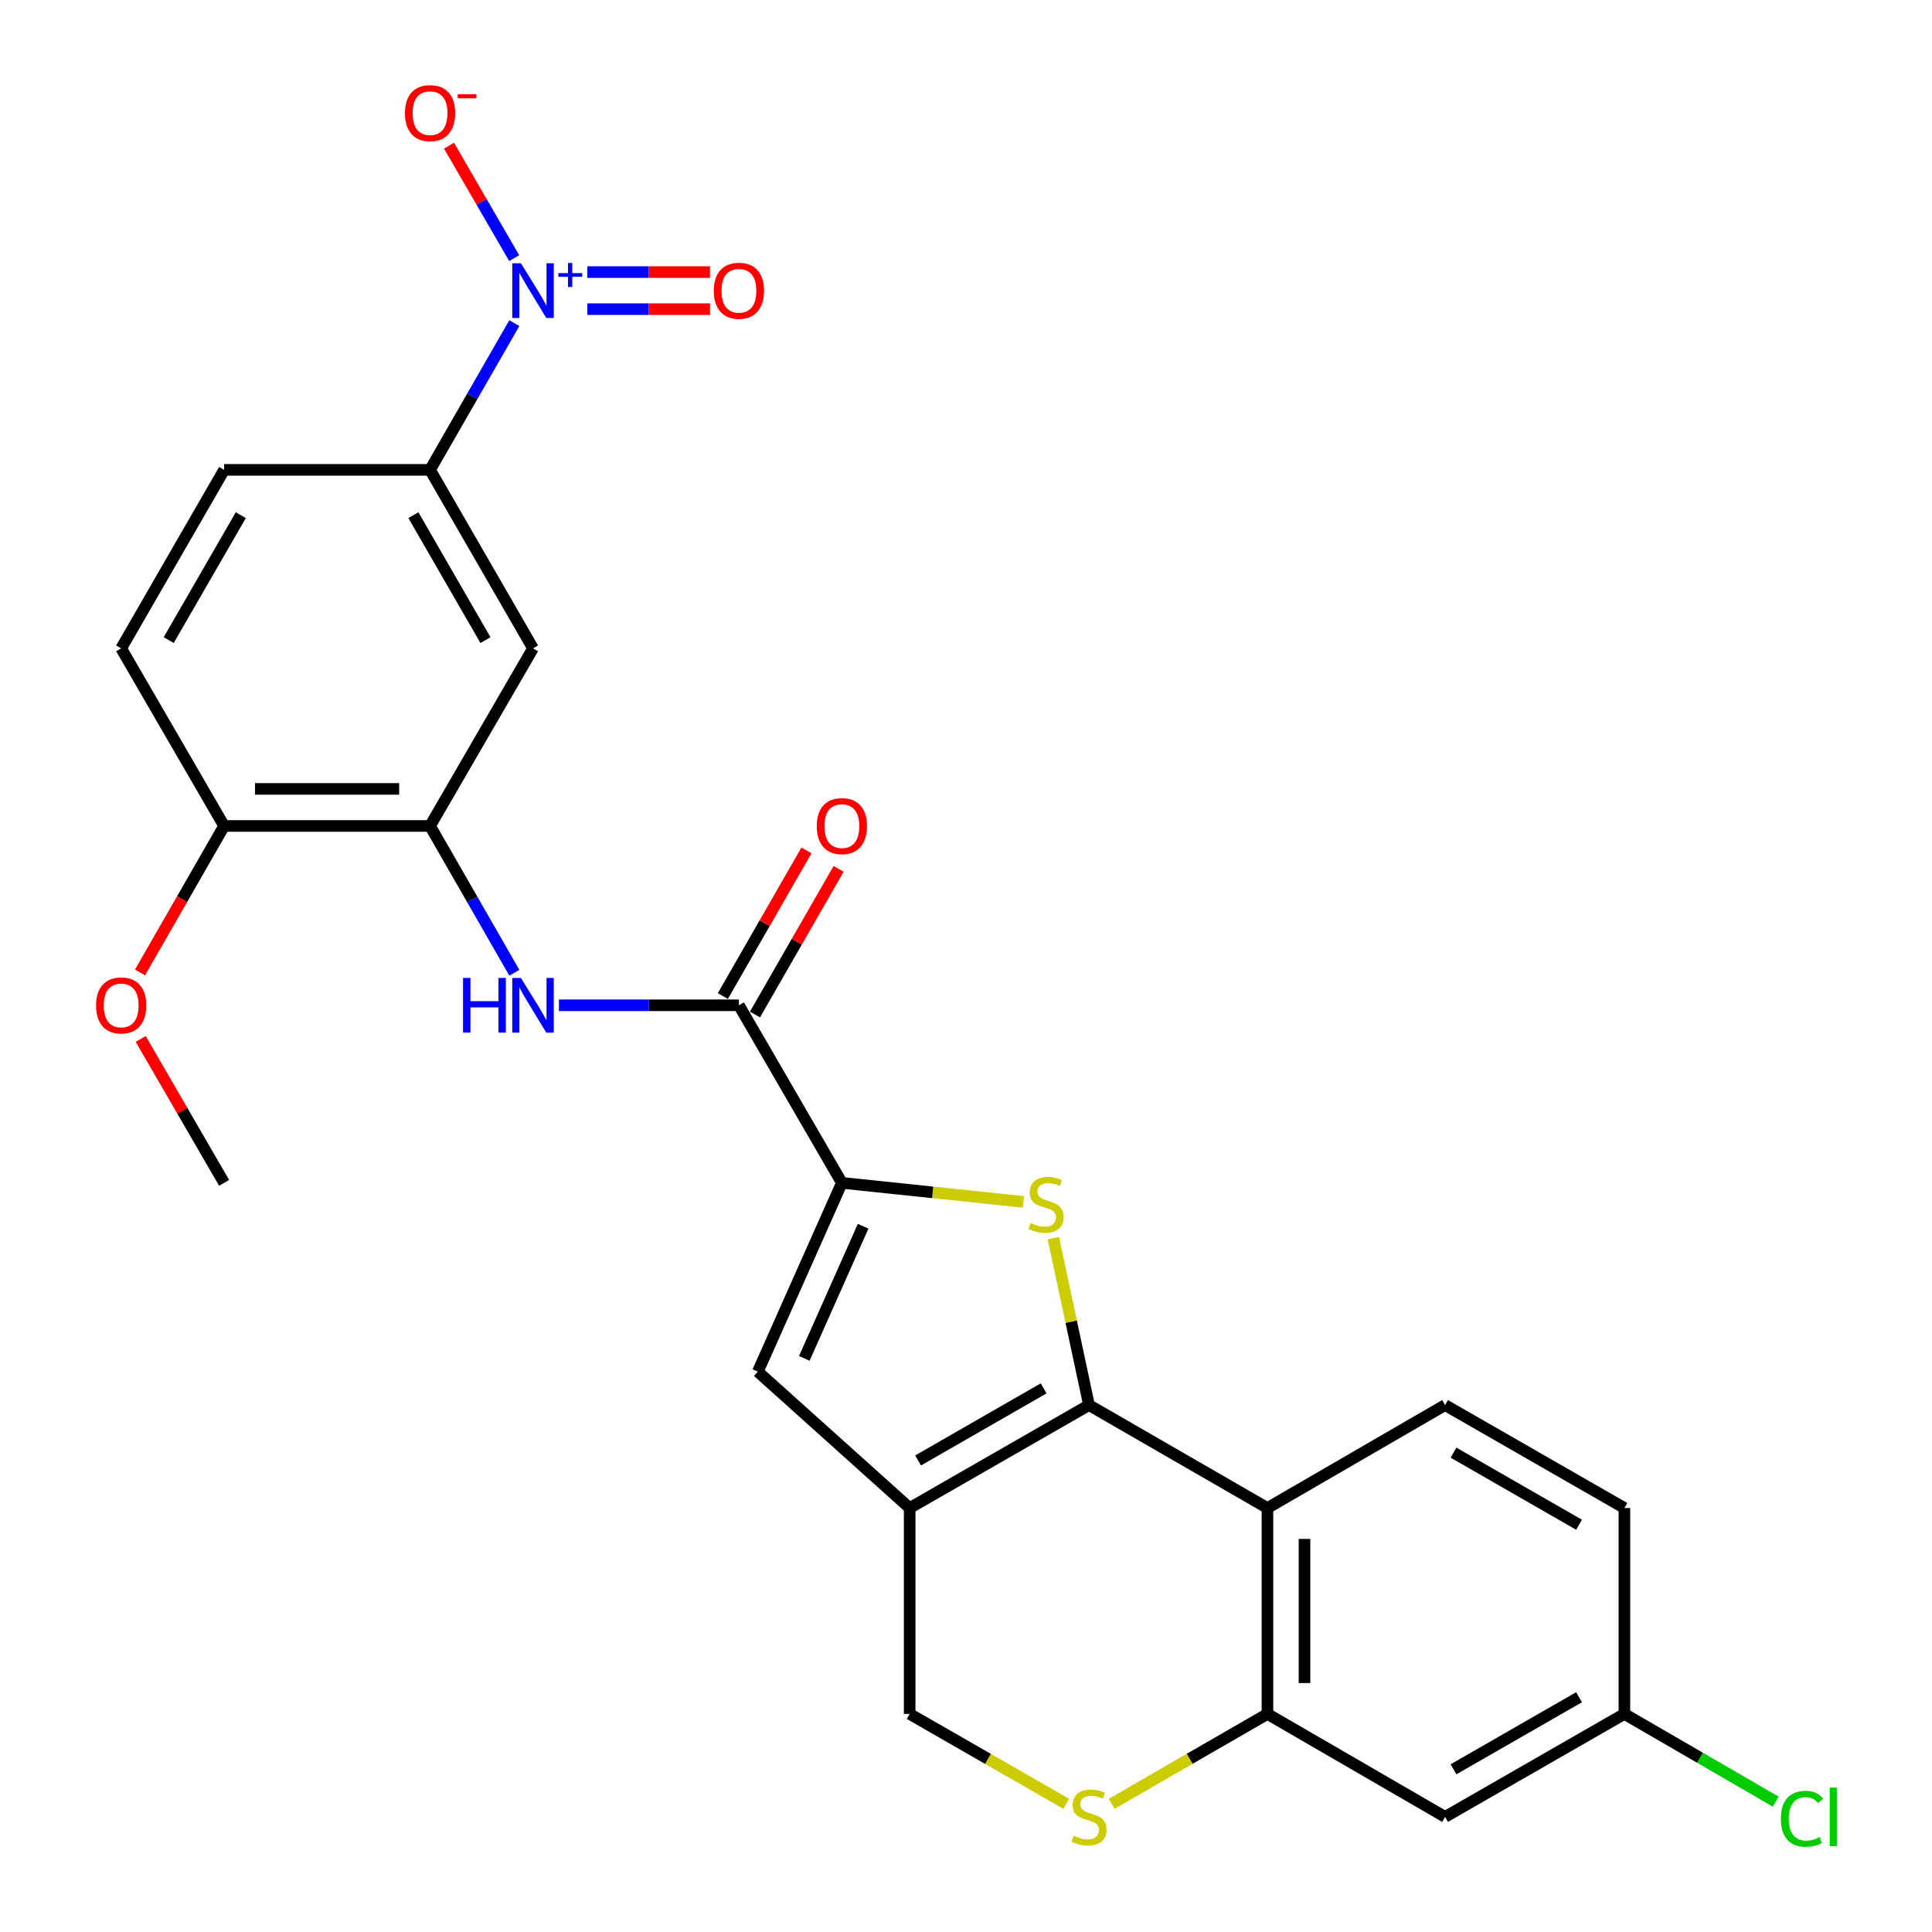 <?xml version='1.0' encoding='iso-8859-1'?>
<svg version='1.1' baseProfile='full'
              xmlns='http://www.w3.org/2000/svg'
                      xmlns:rdkit='http://www.rdkit.org/xml'
                      xmlns:xlink='http://www.w3.org/1999/xlink'
                  xml:space='preserve'
width='1000px' height='1000px' viewBox='0 0 1000 1000'>
<!-- END OF HEADER -->
<rect style='opacity:1.0;fill:#FFFFFF;stroke:none' width='1000' height='1000' x='0' y='0'> </rect>
<path class='bond-0' d='M 563.662,727.265 L 554.435,684.064' style='fill:none;fill-rule:evenodd;stroke:#000000;stroke-width:6px;stroke-linecap:butt;stroke-linejoin:miter;stroke-opacity:1' />
<path class='bond-0' d='M 554.435,684.064 L 545.207,640.863' style='fill:none;fill-rule:evenodd;stroke:#CCCC00;stroke-width:6px;stroke-linecap:butt;stroke-linejoin:miter;stroke-opacity:1' />
<path class='bond-1' d='M 563.662,727.265 L 470.84,780.556' style='fill:none;fill-rule:evenodd;stroke:#000000;stroke-width:6px;stroke-linecap:butt;stroke-linejoin:miter;stroke-opacity:1' />
<path class='bond-1' d='M 540.187,718.621 L 475.211,755.925' style='fill:none;fill-rule:evenodd;stroke:#000000;stroke-width:6px;stroke-linecap:butt;stroke-linejoin:miter;stroke-opacity:1' />
<path class='bond-4' d='M 563.662,727.265 L 656.026,780.556' style='fill:none;fill-rule:evenodd;stroke:#000000;stroke-width:6px;stroke-linecap:butt;stroke-linejoin:miter;stroke-opacity:1' />
<path class='bond-2' d='M 529.724,622.095 L 482.738,617.168' style='fill:none;fill-rule:evenodd;stroke:#CCCC00;stroke-width:6px;stroke-linecap:butt;stroke-linejoin:miter;stroke-opacity:1' />
<path class='bond-2' d='M 482.738,617.168 L 435.753,612.241' style='fill:none;fill-rule:evenodd;stroke:#000000;stroke-width:6px;stroke-linecap:butt;stroke-linejoin:miter;stroke-opacity:1' />
<path class='bond-5' d='M 470.84,780.556 L 392.257,709.967' style='fill:none;fill-rule:evenodd;stroke:#000000;stroke-width:6px;stroke-linecap:butt;stroke-linejoin:miter;stroke-opacity:1' />
<path class='bond-13' d='M 470.84,780.556 L 470.84,887.127' style='fill:none;fill-rule:evenodd;stroke:#000000;stroke-width:6px;stroke-linecap:butt;stroke-linejoin:miter;stroke-opacity:1' />
<path class='bond-6' d='M 435.753,612.241 L 382.462,520.336' style='fill:none;fill-rule:evenodd;stroke:#000000;stroke-width:6px;stroke-linecap:butt;stroke-linejoin:miter;stroke-opacity:1' />
<path class='bond-28' d='M 435.753,612.241 L 392.257,709.967' style='fill:none;fill-rule:evenodd;stroke:#000000;stroke-width:6px;stroke-linecap:butt;stroke-linejoin:miter;stroke-opacity:1' />
<path class='bond-28' d='M 446.756,634.701 L 416.308,703.109' style='fill:none;fill-rule:evenodd;stroke:#000000;stroke-width:6px;stroke-linecap:butt;stroke-linejoin:miter;stroke-opacity:1' />
<path class='bond-3' d='M 266.219,167.256 L 244.404,205.228' style='fill:none;fill-rule:evenodd;stroke:#0000FF;stroke-width:6px;stroke-linecap:butt;stroke-linejoin:miter;stroke-opacity:1' />
<path class='bond-3' d='M 244.404,205.228 L 222.589,243.201' style='fill:none;fill-rule:evenodd;stroke:#000000;stroke-width:6px;stroke-linecap:butt;stroke-linejoin:miter;stroke-opacity:1' />
<path class='bond-16' d='M 266.142,133.604 L 249.273,104.504' style='fill:none;fill-rule:evenodd;stroke:#0000FF;stroke-width:6px;stroke-linecap:butt;stroke-linejoin:miter;stroke-opacity:1' />
<path class='bond-16' d='M 249.273,104.504 L 232.403,75.403' style='fill:none;fill-rule:evenodd;stroke:#FF0000;stroke-width:6px;stroke-linecap:butt;stroke-linejoin:miter;stroke-opacity:1' />
<path class='bond-17' d='M 303.999,160.013 L 335.75,160.013' style='fill:none;fill-rule:evenodd;stroke:#0000FF;stroke-width:6px;stroke-linecap:butt;stroke-linejoin:miter;stroke-opacity:1' />
<path class='bond-17' d='M 335.75,160.013 L 367.5,160.013' style='fill:none;fill-rule:evenodd;stroke:#FF0000;stroke-width:6px;stroke-linecap:butt;stroke-linejoin:miter;stroke-opacity:1' />
<path class='bond-17' d='M 303.999,140.828 L 335.75,140.828' style='fill:none;fill-rule:evenodd;stroke:#0000FF;stroke-width:6px;stroke-linecap:butt;stroke-linejoin:miter;stroke-opacity:1' />
<path class='bond-17' d='M 335.75,140.828 L 367.5,140.828' style='fill:none;fill-rule:evenodd;stroke:#FF0000;stroke-width:6px;stroke-linecap:butt;stroke-linejoin:miter;stroke-opacity:1' />
<path class='bond-7' d='M 656.026,780.556 L 656.026,887.127' style='fill:none;fill-rule:evenodd;stroke:#000000;stroke-width:6px;stroke-linecap:butt;stroke-linejoin:miter;stroke-opacity:1' />
<path class='bond-7' d='M 675.211,796.542 L 675.211,871.142' style='fill:none;fill-rule:evenodd;stroke:#000000;stroke-width:6px;stroke-linecap:butt;stroke-linejoin:miter;stroke-opacity:1' />
<path class='bond-14' d='M 656.026,780.556 L 747.964,727.265' style='fill:none;fill-rule:evenodd;stroke:#000000;stroke-width:6px;stroke-linecap:butt;stroke-linejoin:miter;stroke-opacity:1' />
<path class='bond-8' d='M 382.462,520.336 L 335.878,520.336' style='fill:none;fill-rule:evenodd;stroke:#000000;stroke-width:6px;stroke-linecap:butt;stroke-linejoin:miter;stroke-opacity:1' />
<path class='bond-8' d='M 335.878,520.336 L 289.295,520.336' style='fill:none;fill-rule:evenodd;stroke:#0000FF;stroke-width:6px;stroke-linecap:butt;stroke-linejoin:miter;stroke-opacity:1' />
<path class='bond-19' d='M 390.781,525.112 L 412.421,487.418' style='fill:none;fill-rule:evenodd;stroke:#000000;stroke-width:6px;stroke-linecap:butt;stroke-linejoin:miter;stroke-opacity:1' />
<path class='bond-19' d='M 412.421,487.418 L 434.062,449.725' style='fill:none;fill-rule:evenodd;stroke:#FF0000;stroke-width:6px;stroke-linecap:butt;stroke-linejoin:miter;stroke-opacity:1' />
<path class='bond-19' d='M 374.143,515.56 L 395.783,477.866' style='fill:none;fill-rule:evenodd;stroke:#000000;stroke-width:6px;stroke-linecap:butt;stroke-linejoin:miter;stroke-opacity:1' />
<path class='bond-19' d='M 395.783,477.866 L 417.424,440.173' style='fill:none;fill-rule:evenodd;stroke:#FF0000;stroke-width:6px;stroke-linecap:butt;stroke-linejoin:miter;stroke-opacity:1' />
<path class='bond-9' d='M 656.026,887.127 L 615.717,910.385' style='fill:none;fill-rule:evenodd;stroke:#000000;stroke-width:6px;stroke-linecap:butt;stroke-linejoin:miter;stroke-opacity:1' />
<path class='bond-9' d='M 615.717,910.385 L 575.408,933.642' style='fill:none;fill-rule:evenodd;stroke:#CCCC00;stroke-width:6px;stroke-linecap:butt;stroke-linejoin:miter;stroke-opacity:1' />
<path class='bond-15' d='M 656.026,887.127 L 747.964,940.419' style='fill:none;fill-rule:evenodd;stroke:#000000;stroke-width:6px;stroke-linecap:butt;stroke-linejoin:miter;stroke-opacity:1' />
<path class='bond-10' d='M 266.223,503.5 L 244.406,465.506' style='fill:none;fill-rule:evenodd;stroke:#0000FF;stroke-width:6px;stroke-linecap:butt;stroke-linejoin:miter;stroke-opacity:1' />
<path class='bond-10' d='M 244.406,465.506 L 222.589,427.513' style='fill:none;fill-rule:evenodd;stroke:#000000;stroke-width:6px;stroke-linecap:butt;stroke-linejoin:miter;stroke-opacity:1' />
<path class='bond-27' d='M 551.906,933.669 L 511.373,910.398' style='fill:none;fill-rule:evenodd;stroke:#CCCC00;stroke-width:6px;stroke-linecap:butt;stroke-linejoin:miter;stroke-opacity:1' />
<path class='bond-27' d='M 511.373,910.398 L 470.84,887.127' style='fill:none;fill-rule:evenodd;stroke:#000000;stroke-width:6px;stroke-linecap:butt;stroke-linejoin:miter;stroke-opacity:1' />
<path class='bond-12' d='M 222.589,427.513 L 275.89,335.597' style='fill:none;fill-rule:evenodd;stroke:#000000;stroke-width:6px;stroke-linecap:butt;stroke-linejoin:miter;stroke-opacity:1' />
<path class='bond-18' d='M 222.589,427.513 L 116.006,427.513' style='fill:none;fill-rule:evenodd;stroke:#000000;stroke-width:6px;stroke-linecap:butt;stroke-linejoin:miter;stroke-opacity:1' />
<path class='bond-18' d='M 206.601,408.328 L 131.994,408.328' style='fill:none;fill-rule:evenodd;stroke:#000000;stroke-width:6px;stroke-linecap:butt;stroke-linejoin:miter;stroke-opacity:1' />
<path class='bond-11' d='M 222.589,243.201 L 275.89,335.597' style='fill:none;fill-rule:evenodd;stroke:#000000;stroke-width:6px;stroke-linecap:butt;stroke-linejoin:miter;stroke-opacity:1' />
<path class='bond-11' d='M 213.966,266.647 L 251.277,331.324' style='fill:none;fill-rule:evenodd;stroke:#000000;stroke-width:6px;stroke-linecap:butt;stroke-linejoin:miter;stroke-opacity:1' />
<path class='bond-30' d='M 222.589,243.201 L 116.006,243.201' style='fill:none;fill-rule:evenodd;stroke:#000000;stroke-width:6px;stroke-linecap:butt;stroke-linejoin:miter;stroke-opacity:1' />
<path class='bond-23' d='M 747.964,727.265 L 840.787,780.556' style='fill:none;fill-rule:evenodd;stroke:#000000;stroke-width:6px;stroke-linecap:butt;stroke-linejoin:miter;stroke-opacity:1' />
<path class='bond-23' d='M 752.335,751.896 L 817.311,789.2' style='fill:none;fill-rule:evenodd;stroke:#000000;stroke-width:6px;stroke-linecap:butt;stroke-linejoin:miter;stroke-opacity:1' />
<path class='bond-29' d='M 747.964,940.419 L 840.787,887.127' style='fill:none;fill-rule:evenodd;stroke:#000000;stroke-width:6px;stroke-linecap:butt;stroke-linejoin:miter;stroke-opacity:1' />
<path class='bond-29' d='M 752.335,915.787 L 817.311,878.483' style='fill:none;fill-rule:evenodd;stroke:#000000;stroke-width:6px;stroke-linecap:butt;stroke-linejoin:miter;stroke-opacity:1' />
<path class='bond-21' d='M 116.006,427.513 L 62.715,335.597' style='fill:none;fill-rule:evenodd;stroke:#000000;stroke-width:6px;stroke-linecap:butt;stroke-linejoin:miter;stroke-opacity:1' />
<path class='bond-25' d='M 116.006,427.513 L 94.24,465.426' style='fill:none;fill-rule:evenodd;stroke:#000000;stroke-width:6px;stroke-linecap:butt;stroke-linejoin:miter;stroke-opacity:1' />
<path class='bond-25' d='M 94.24,465.426 L 72.473,503.34' style='fill:none;fill-rule:evenodd;stroke:#FF0000;stroke-width:6px;stroke-linecap:butt;stroke-linejoin:miter;stroke-opacity:1' />
<path class='bond-20' d='M 116.006,243.201 L 62.715,335.597' style='fill:none;fill-rule:evenodd;stroke:#000000;stroke-width:6px;stroke-linecap:butt;stroke-linejoin:miter;stroke-opacity:1' />
<path class='bond-20' d='M 124.631,266.645 L 87.328,331.322' style='fill:none;fill-rule:evenodd;stroke:#000000;stroke-width:6px;stroke-linecap:butt;stroke-linejoin:miter;stroke-opacity:1' />
<path class='bond-22' d='M 840.787,887.127 L 840.787,780.556' style='fill:none;fill-rule:evenodd;stroke:#000000;stroke-width:6px;stroke-linecap:butt;stroke-linejoin:miter;stroke-opacity:1' />
<path class='bond-24' d='M 840.787,887.127 L 879.957,909.837' style='fill:none;fill-rule:evenodd;stroke:#000000;stroke-width:6px;stroke-linecap:butt;stroke-linejoin:miter;stroke-opacity:1' />
<path class='bond-24' d='M 879.957,909.837 L 919.127,932.547' style='fill:none;fill-rule:evenodd;stroke:#00CC00;stroke-width:6px;stroke-linecap:butt;stroke-linejoin:miter;stroke-opacity:1' />
<path class='bond-26' d='M 72.814,537.752 L 94.41,574.996' style='fill:none;fill-rule:evenodd;stroke:#FF0000;stroke-width:6px;stroke-linecap:butt;stroke-linejoin:miter;stroke-opacity:1' />
<path class='bond-26' d='M 94.41,574.996 L 116.006,612.241' style='fill:none;fill-rule:evenodd;stroke:#000000;stroke-width:6px;stroke-linecap:butt;stroke-linejoin:miter;stroke-opacity:1' />
<path  class='atom-1' d='M 533.461 633.046
Q 533.781 633.166, 535.101 633.726
Q 536.421 634.286, 537.861 634.646
Q 539.341 634.966, 540.781 634.966
Q 543.461 634.966, 545.021 633.686
Q 546.581 632.366, 546.581 630.086
Q 546.581 628.526, 545.781 627.566
Q 545.021 626.606, 543.821 626.086
Q 542.621 625.566, 540.621 624.966
Q 538.101 624.206, 536.581 623.486
Q 535.101 622.766, 534.021 621.246
Q 532.981 619.726, 532.981 617.166
Q 532.981 613.606, 535.381 611.406
Q 537.821 609.206, 542.621 609.206
Q 545.901 609.206, 549.621 610.766
L 548.701 613.846
Q 545.301 612.446, 542.741 612.446
Q 539.981 612.446, 538.461 613.606
Q 536.941 614.726, 536.981 616.686
Q 536.981 618.206, 537.741 619.126
Q 538.541 620.046, 539.661 620.566
Q 540.821 621.086, 542.741 621.686
Q 545.301 622.486, 546.821 623.286
Q 548.341 624.086, 549.421 625.726
Q 550.541 627.326, 550.541 630.086
Q 550.541 634.006, 547.901 636.126
Q 545.301 638.206, 540.941 638.206
Q 538.421 638.206, 536.501 637.646
Q 534.621 637.126, 532.381 636.206
L 533.461 633.046
' fill='#CCCC00'/>
<path  class='atom-4' d='M 269.63 136.261
L 278.91 151.261
Q 279.83 152.741, 281.31 155.421
Q 282.79 158.101, 282.87 158.261
L 282.87 136.261
L 286.63 136.261
L 286.63 164.581
L 282.75 164.581
L 272.79 148.181
Q 271.63 146.261, 270.39 144.061
Q 269.19 141.861, 268.83 141.181
L 268.83 164.581
L 265.15 164.581
L 265.15 136.261
L 269.63 136.261
' fill='#0000FF'/>
<path  class='atom-4' d='M 289.006 141.366
L 293.996 141.366
L 293.996 136.112
L 296.214 136.112
L 296.214 141.366
L 301.335 141.366
L 301.335 143.266
L 296.214 143.266
L 296.214 148.546
L 293.996 148.546
L 293.996 143.266
L 289.006 143.266
L 289.006 141.366
' fill='#0000FF'/>
<path  class='atom-9' d='M 239.67 506.176
L 243.51 506.176
L 243.51 518.216
L 257.99 518.216
L 257.99 506.176
L 261.83 506.176
L 261.83 534.496
L 257.99 534.496
L 257.99 521.416
L 243.51 521.416
L 243.51 534.496
L 239.67 534.496
L 239.67 506.176
' fill='#0000FF'/>
<path  class='atom-9' d='M 269.63 506.176
L 278.91 521.176
Q 279.83 522.656, 281.31 525.336
Q 282.79 528.016, 282.87 528.176
L 282.87 506.176
L 286.63 506.176
L 286.63 534.496
L 282.75 534.496
L 272.79 518.096
Q 271.63 516.176, 270.39 513.976
Q 269.19 511.776, 268.83 511.096
L 268.83 534.496
L 265.15 534.496
L 265.15 506.176
L 269.63 506.176
' fill='#0000FF'/>
<path  class='atom-10' d='M 555.662 950.139
Q 555.982 950.259, 557.302 950.819
Q 558.622 951.379, 560.062 951.739
Q 561.542 952.059, 562.982 952.059
Q 565.662 952.059, 567.222 950.779
Q 568.782 949.459, 568.782 947.179
Q 568.782 945.619, 567.982 944.659
Q 567.222 943.699, 566.022 943.179
Q 564.822 942.659, 562.822 942.059
Q 560.302 941.299, 558.782 940.579
Q 557.302 939.859, 556.222 938.339
Q 555.182 936.819, 555.182 934.259
Q 555.182 930.699, 557.582 928.499
Q 560.022 926.299, 564.822 926.299
Q 568.102 926.299, 571.822 927.859
L 570.902 930.939
Q 567.502 929.539, 564.942 929.539
Q 562.182 929.539, 560.662 930.699
Q 559.142 931.819, 559.182 933.779
Q 559.182 935.299, 559.942 936.219
Q 560.742 937.139, 561.862 937.659
Q 563.022 938.179, 564.942 938.779
Q 567.502 939.579, 569.022 940.379
Q 570.542 941.179, 571.622 942.819
Q 572.742 944.419, 572.742 947.179
Q 572.742 951.099, 570.102 953.219
Q 567.502 955.299, 563.142 955.299
Q 560.622 955.299, 558.702 954.739
Q 556.822 954.219, 554.582 953.299
L 555.662 950.139
' fill='#CCCC00'/>
<path  class='atom-17' d='M 209.589 58.552
Q 209.589 51.752, 212.949 47.952
Q 216.309 44.152, 222.589 44.152
Q 228.869 44.152, 232.229 47.952
Q 235.589 51.752, 235.589 58.552
Q 235.589 65.432, 232.189 69.352
Q 228.789 73.232, 222.589 73.232
Q 216.349 73.232, 212.949 69.352
Q 209.589 65.472, 209.589 58.552
M 222.589 70.032
Q 226.909 70.032, 229.229 67.152
Q 231.589 64.232, 231.589 58.552
Q 231.589 52.992, 229.229 50.192
Q 226.909 47.352, 222.589 47.352
Q 218.269 47.352, 215.909 50.152
Q 213.589 52.952, 213.589 58.552
Q 213.589 64.272, 215.909 67.152
Q 218.269 70.032, 222.589 70.032
' fill='#FF0000'/>
<path  class='atom-17' d='M 236.909 48.775
L 246.597 48.775
L 246.597 50.887
L 236.909 50.887
L 236.909 48.775
' fill='#FF0000'/>
<path  class='atom-18' d='M 369.462 150.501
Q 369.462 143.701, 372.822 139.901
Q 376.182 136.101, 382.462 136.101
Q 388.742 136.101, 392.102 139.901
Q 395.462 143.701, 395.462 150.501
Q 395.462 157.381, 392.062 161.301
Q 388.662 165.181, 382.462 165.181
Q 376.222 165.181, 372.822 161.301
Q 369.462 157.421, 369.462 150.501
M 382.462 161.981
Q 386.782 161.981, 389.102 159.101
Q 391.462 156.181, 391.462 150.501
Q 391.462 144.941, 389.102 142.141
Q 386.782 139.301, 382.462 139.301
Q 378.142 139.301, 375.782 142.101
Q 373.462 144.901, 373.462 150.501
Q 373.462 156.221, 375.782 159.101
Q 378.142 161.981, 382.462 161.981
' fill='#FF0000'/>
<path  class='atom-20' d='M 422.753 427.593
Q 422.753 420.793, 426.113 416.993
Q 429.473 413.193, 435.753 413.193
Q 442.033 413.193, 445.393 416.993
Q 448.753 420.793, 448.753 427.593
Q 448.753 434.473, 445.353 438.393
Q 441.953 442.273, 435.753 442.273
Q 429.513 442.273, 426.113 438.393
Q 422.753 434.513, 422.753 427.593
M 435.753 439.073
Q 440.073 439.073, 442.393 436.193
Q 444.753 433.273, 444.753 427.593
Q 444.753 422.033, 442.393 419.233
Q 440.073 416.393, 435.753 416.393
Q 431.433 416.393, 429.073 419.193
Q 426.753 421.993, 426.753 427.593
Q 426.753 433.313, 429.073 436.193
Q 431.433 439.073, 435.753 439.073
' fill='#FF0000'/>
<path  class='atom-25' d='M 921.783 941.399
Q 921.783 934.359, 925.063 930.679
Q 928.383 926.959, 934.663 926.959
Q 940.503 926.959, 943.623 931.079
L 940.983 933.239
Q 938.703 930.239, 934.663 930.239
Q 930.383 930.239, 928.103 933.119
Q 925.863 935.959, 925.863 941.399
Q 925.863 946.999, 928.183 949.879
Q 930.543 952.759, 935.103 952.759
Q 938.223 952.759, 941.863 950.879
L 942.983 953.879
Q 941.503 954.839, 939.263 955.399
Q 937.023 955.959, 934.543 955.959
Q 928.383 955.959, 925.063 952.199
Q 921.783 948.439, 921.783 941.399
' fill='#00CC00'/>
<path  class='atom-25' d='M 947.063 925.239
L 950.743 925.239
L 950.743 955.599
L 947.063 955.599
L 947.063 925.239
' fill='#00CC00'/>
<path  class='atom-26' d='M 49.715 520.416
Q 49.715 513.616, 53.075 509.816
Q 56.435 506.016, 62.715 506.016
Q 68.995 506.016, 72.355 509.816
Q 75.715 513.616, 75.715 520.416
Q 75.715 527.296, 72.315 531.216
Q 68.915 535.096, 62.715 535.096
Q 56.475 535.096, 53.075 531.216
Q 49.715 527.336, 49.715 520.416
M 62.715 531.896
Q 67.035 531.896, 69.355 529.016
Q 71.715 526.096, 71.715 520.416
Q 71.715 514.856, 69.355 512.056
Q 67.035 509.216, 62.715 509.216
Q 58.395 509.216, 56.035 512.016
Q 53.715 514.816, 53.715 520.416
Q 53.715 526.136, 56.035 529.016
Q 58.395 531.896, 62.715 531.896
' fill='#FF0000'/>
</svg>
